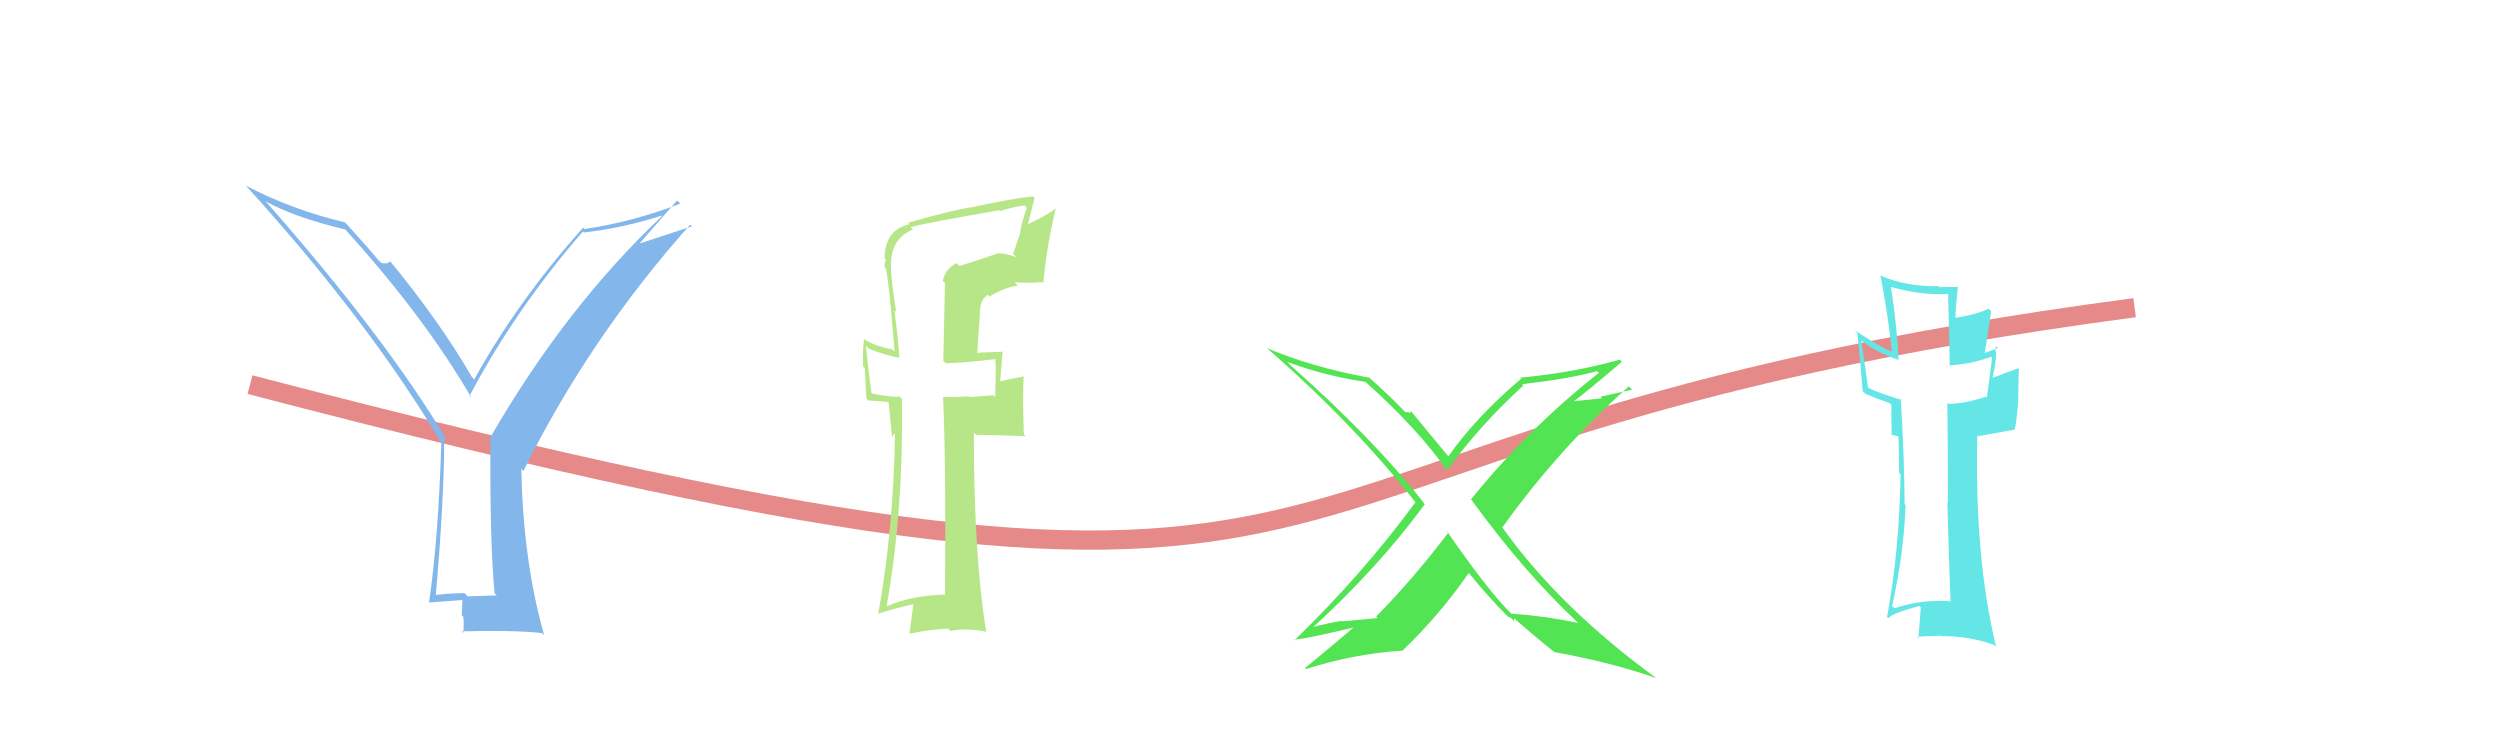 <svg xmlns="http://www.w3.org/2000/svg" width="130" height="38" viewBox="0,0,130,38"><rect width="100%" height="100%" fill="#FFF"/><path d="M13 20 C78 37,58 23,111 16" stroke="#e58989" fill="none"/><path fill="#52e452" d="M82.05 32.37L81.89 32.22L82.06 32.39Q80.33 32.03 78.59 31.91L78.57 31.89L78.48 31.80Q77.35 30.67 75.21 27.58L75.17 27.54L75.32 27.69Q73.48 30.11 71.56 32.06L71.64 32.14L69.82 32.31L69.78 32.28Q68.92 32.43 68.13 32.64L68.26 32.77L68.19 32.70Q71.67 29.52 74.09 26.22L73.99 26.12L74.06 26.18Q71.45 22.84 67.10 18.99L66.95 18.83L66.94 18.82Q68.84 19.53 71.01 19.86L71.10 19.95L71.05 19.90Q73.72 22.29 75.25 24.47L75.38 24.60L75.24 24.46Q77.00 22.06 79.21 20.05L79.29 20.13L79.14 19.98Q81.58 19.70 83.05 19.30L83.07 19.32L83.14 19.39Q79.46 22.29 76.50 25.96L76.44 25.90L76.49 25.96Q79.26 29.77 82.04 32.37ZM84.33 18.81L84.20 18.67L84.23 18.70Q81.89 19.37 79.05 19.64L79.15 19.74L79.10 19.69Q76.69 21.75 75.31 23.74L75.51 23.93L75.38 23.81Q74.78 23.08 73.46 21.49L73.35 21.38L73.31 21.49L73.25 21.43Q73.16 21.43 73.07 21.43L73.00 21.36L73.05 21.41Q72.34 20.64 71.02 19.48L71.07 19.52L71.19 19.64Q68.17 19.08 65.88 18.10L65.92 18.14L65.87 18.09Q70.43 22.07 73.67 26.20L73.52 26.05L73.60 26.12Q70.88 29.83 67.33 33.28L67.42 33.37L67.29 33.25Q67.61 33.29 70.43 32.62L70.36 32.56L70.41 32.61Q69.18 33.66 67.86 34.74L67.74 34.61L67.91 34.79Q70.42 33.99 72.96 33.83L72.89 33.77L72.94 33.82Q74.85 32.00 76.38 29.79L76.31 29.72L76.36 29.77Q77.50 31.18 78.48 32.13L78.56 32.22L78.41 32.06Q78.54 32.10 78.60 32.16L78.72 32.29L78.74 32.15L78.78 32.19Q79.81 33.10 80.89 33.96L80.96 34.04L80.84 33.91Q83.82 34.45 86.15 35.27L86.05 35.18L86.14 35.27Q81.10 31.60 78.13 27.44L78.11 27.42L78.12 27.43Q81.03 23.36 84.70 20.09L84.79 20.18L84.87 20.26Q84.01 20.45 83.22 20.63L83.30 20.71L81.50 20.90L81.63 21.03Q82.59 20.31 84.34 18.81Z"/><path fill="#83b7eb" d="M25.89 31.02L25.83 30.96L24.32 31.01L24.15 30.84Q23.39 30.85 22.63 30.94L22.76 31.07L22.66 30.97Q23.10 25.97 23.10 22.76L23.12 22.78L23.26 22.91Q20.00 17.48 13.85 10.51L13.81 10.47L13.80 10.46Q15.29 11.30 17.98 11.94L18.06 12.03L17.87 11.84Q22.09 16.49 24.51 20.68L24.36 20.53L24.42 20.58Q26.80 16.08 30.31 12.04L30.38 12.11L30.36 12.09Q32.39 11.86 34.41 11.21L34.28 11.09L34.43 11.23Q29.41 15.97 25.50 22.74L25.56 22.80L25.50 22.74Q25.47 28.37 25.72 30.85ZM33.13 12.81L35.21 10.42L35.37 10.59Q32.90 11.54 30.39 11.91L30.38 11.89L30.32 11.84Q26.93 15.63 24.66 19.73L24.54 19.61L24.55 19.62Q22.84 16.68 20.27 13.56L20.29 13.58L20.28 13.57Q20.24 13.74 19.84 13.68L19.83 13.67L19.64 13.49Q19.28 13.03 18.06 11.69L18.02 11.65L17.93 11.56Q15.16 10.90 12.78 9.65L12.84 9.71L12.79 9.66Q19.04 16.53 22.87 22.89L22.86 22.88L22.95 22.97Q22.80 27.99 22.31 31.32L22.29 31.30L22.31 31.33Q22.88 31.29 24.05 31.20L24.05 31.20L24.01 31.99L24.09 32.07Q24.14 32.48 24.08 32.91L24.11 32.95L24.00 32.83Q26.78 32.76 28.18 32.92L28.25 32.98L28.30 33.04Q27.20 29.18 27.11 24.38L27.20 24.47L27.22 24.49Q30.63 17.59 35.89 11.68L35.98 11.77L33.05 12.73Z"/><path fill="#b7e688" d="M49.86 13.79L49.78 13.71L49.75 13.68Q49.15 13.97 49.03 14.61L49.14 14.72L49.05 18.76L49.18 18.89Q50.08 18.88 51.86 18.66L51.86 18.67L51.74 18.55Q51.80 18.97 51.77 19.65L51.70 19.57L51.77 19.65Q51.75 20.27 51.75 20.64L51.66 20.55L50.41 20.65L50.38 20.61Q49.72 20.65 49.01 20.65L49.17 20.81L49.04 20.68Q49.20 24.21 49.14 30.94L49.07 30.86L49.13 30.92Q47.34 30.97 46.15 31.52L46.11 31.48L46.11 31.48Q46.99 26.55 46.90 20.74L46.91 20.75L46.78 20.62Q46.34 20.67 45.30 20.45L45.28 20.44L45.33 20.49Q45.18 19.54 45.03 17.98L45.21 18.16L45.18 18.13Q45.99 18.46 46.76 18.61L46.70 18.56L46.76 18.61Q46.76 18.12 46.51 16.13L46.42 16.04L46.60 16.22Q46.32 14.47 46.32 13.71L46.24 13.63L46.33 13.72Q46.35 12.39 47.48 11.93L47.53 11.98L47.36 11.81Q48.10 11.60 51.98 10.93L51.93 10.87L52.02 10.97Q52.60 10.78 53.27 10.68L53.38 10.80L53.40 10.81Q53.17 11.38 53.04 12.08L53.06 12.09L52.68 13.21L52.85 13.38Q52.18 13.11 51.78 13.20L51.77 13.19L51.79 13.21Q51.43 13.34 49.90 13.83ZM54.17 14.64L54.19 14.67L54.25 14.72Q54.42 12.84 54.91 10.79L54.92 10.80L54.93 10.82Q54.51 11.16 53.47 11.65L53.46 11.64L53.80 10.29L53.72 10.21Q52.68 10.31 50.70 10.74L50.75 10.79L50.71 10.75Q49.79 10.85 47.22 11.58L47.26 11.62L47.30 11.66Q46.00 11.95 46.00 13.45L46.02 13.46L46.08 13.53Q45.96 13.66 46.02 13.93L46.14 14.04L46.08 13.99Q46.24 15.03 46.33 16.10L46.33 16.10L46.52 18.28L46.41 18.17Q45.42 17.98 44.90 17.61L44.84 17.55L44.93 17.64Q44.85 18.24 44.88 19.06L44.97 19.14L45.05 20.72L45.14 20.82Q45.60 20.85 46.24 20.91L46.20 20.87L46.39 22.74L46.50 22.54L46.54 22.58Q46.46 27.52 45.67 31.90L45.71 31.94L45.67 31.91Q46.58 31.62 47.53 31.41L47.50 31.37L47.29 32.97L47.28 32.96Q48.27 32.73 49.31 32.69L49.41 32.80L49.42 32.81Q50.26 32.64 51.27 32.85L51.27 32.85L51.28 32.86Q50.64 28.89 50.64 22.50L50.68 22.53L50.76 22.61Q51.65 22.62 53.33 22.68L53.24 22.58L53.20 21.04L53.20 21.04Q53.20 20.28 53.23 19.52L53.19 19.47L53.29 19.58Q52.87 19.62 52.02 19.83L52.08 19.90L52.01 19.82Q52.05 19.31 52.14 18.24L52.09 18.19L52.19 18.30Q51.34 18.30 50.70 18.36L50.85 18.51L50.81 18.48Q50.87 17.40 50.96 16.27L50.81 16.12L50.96 16.26Q50.94 15.60 51.37 15.33L51.47 15.43L51.46 15.42Q52.27 14.92 52.93 14.86L52.89 14.81L52.75 14.68Q53.52 14.73 54.19 14.67Z"/><path fill="#64e6e6" d="M101.24 31.11L101.40 31.28L101.38 31.26Q99.85 31.17 98.51 31.63L98.40 31.52L98.39 31.51Q99.00 28.79 99.09 26.28L99.10 26.29L99.04 26.22Q99.02 23.66 98.84 20.73L98.95 20.84L98.90 20.80Q97.75 20.46 97.13 20.16L97.14 20.17L96.79 17.70L96.81 17.72Q97.44 18.26 98.72 18.72L98.77 18.77L98.72 18.71Q98.67 17.14 98.33 14.93L98.27 14.87L98.32 14.92Q100.08 15.40 101.40 15.27L101.30 15.18L101.39 19.06L101.33 19.00Q102.47 18.95 103.54 18.55L103.40 18.41L103.59 18.60Q103.50 19.27 103.32 20.68L103.29 20.65L103.27 20.63Q102.14 21.00 101.31 21.00L101.23 20.92L101.26 20.95Q101.29 22.73 101.29 26.15L101.31 26.17L101.26 26.12Q101.36 29.56 101.43 31.30ZM103.74 17.95L103.76 17.97L103.89 18.10Q103.66 18.18 103.17 18.37L103.20 18.40L103.54 16.19L103.40 16.05Q102.81 16.35 101.68 16.53L101.59 16.45L101.68 16.54Q101.69 15.99 101.81 14.89L101.72 14.80L101.83 14.92Q101.30 14.93 100.84 14.93L100.92 15.01L100.79 14.88Q99.10 14.91 97.79 14.33L97.75 14.29L97.78 14.32Q98.17 16.30 98.38 18.29L98.38 18.29L98.40 18.30Q97.65 17.98 96.43 17.16L96.44 17.17L96.58 17.31Q96.68 18.17 96.86 20.34L96.96 20.44L97.00 20.48Q97.33 20.63 98.28 20.97L98.26 20.95L98.35 21.04Q98.34 21.52 98.37 22.65L98.31 22.59L98.69 22.69L98.79 22.73L98.72 22.66Q98.75 23.64 98.75 24.59L98.71 24.55L98.83 24.66Q98.77 28.58 98.13 32.07L98.06 32.00L98.21 32.16Q98.24 31.94 99.80 31.51L99.89 31.60L99.88 31.59Q99.85 32.08 99.76 33.18L99.86 33.29L99.68 33.11Q100.34 33.06 100.99 33.06L100.99 33.07L101.00 33.08Q102.37 33.07 103.68 33.53L103.71 33.56L103.80 33.64Q102.67 29.00 102.82 22.63L102.87 22.68L104.76 22.34L104.77 22.34Q104.89 21.68 104.95 20.85L104.94 20.84L104.98 19.11L105.01 19.13Q104.51 19.30 103.56 19.67L103.70 19.81L103.60 19.71Q103.84 18.63 103.78 18.36L103.73 18.31L103.81 18.39Q103.73 18.16 103.79 18.01Z"/></svg>